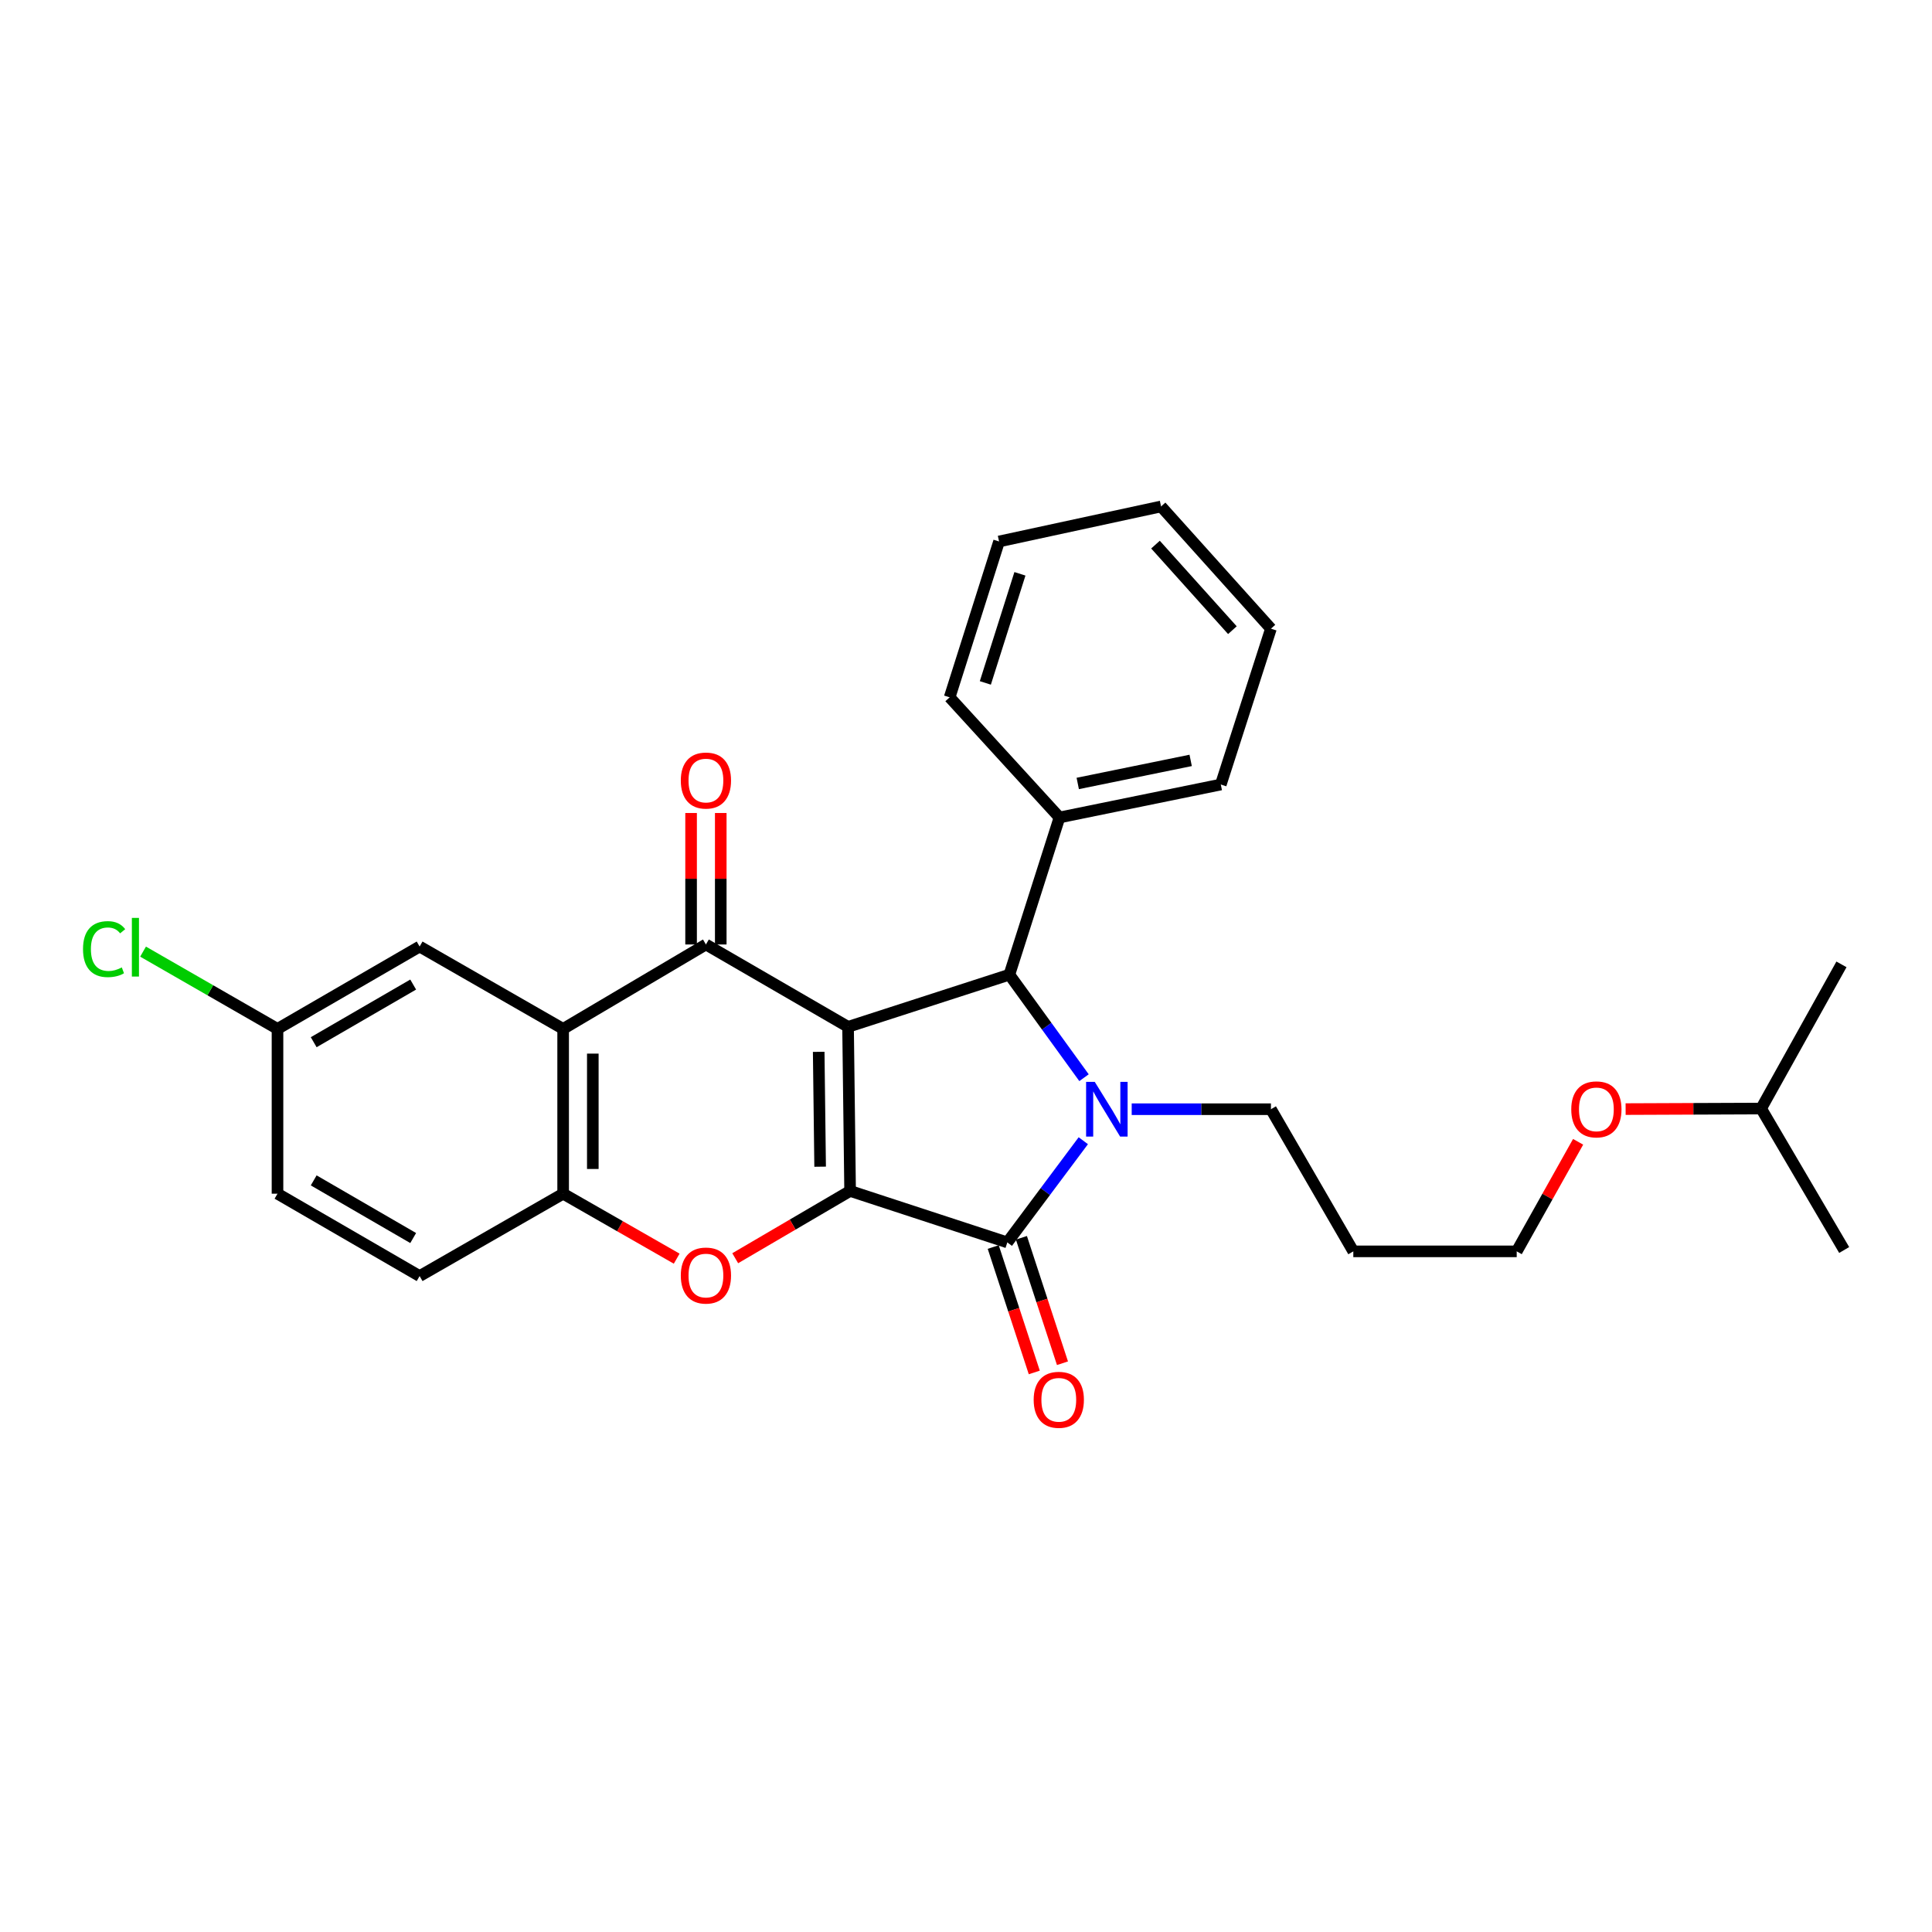 <?xml version='1.0' encoding='iso-8859-1'?>
<svg version='1.1' baseProfile='full'
              xmlns='http://www.w3.org/2000/svg'
                      xmlns:rdkit='http://www.rdkit.org/xml'
                      xmlns:xlink='http://www.w3.org/1999/xlink'
                  xml:space='preserve'
width='1000px' height='1000px' viewBox='0 0 1000 1000'>
<!-- END OF HEADER -->
<rect style='opacity:1.0;fill:#FFFFFF;stroke:none' width='1000' height='1000' x='0' y='0'> </rect>
<path class='bond-0' d='M 438.954,531.497 L 440.012,616.429' style='fill:none;fill-rule:evenodd;stroke:#000000;stroke-width:6px;stroke-linecap:butt;stroke-linejoin:miter;stroke-opacity:1' />
<path class='bond-0' d='M 423.758,544.428 L 424.499,603.88' style='fill:none;fill-rule:evenodd;stroke:#000000;stroke-width:6px;stroke-linecap:butt;stroke-linejoin:miter;stroke-opacity:1' />
<path class='bond-3' d='M 438.954,531.497 L 365.384,488.86' style='fill:none;fill-rule:evenodd;stroke:#000000;stroke-width:6px;stroke-linecap:butt;stroke-linejoin:miter;stroke-opacity:1' />
<path class='bond-4' d='M 438.954,531.497 L 522.444,504.488' style='fill:none;fill-rule:evenodd;stroke:#000000;stroke-width:6px;stroke-linecap:butt;stroke-linejoin:miter;stroke-opacity:1' />
<path class='bond-2' d='M 440.012,616.429 L 521.387,643.071' style='fill:none;fill-rule:evenodd;stroke:#000000;stroke-width:6px;stroke-linecap:butt;stroke-linejoin:miter;stroke-opacity:1' />
<path class='bond-5' d='M 440.012,616.429 L 410.279,633.844' style='fill:none;fill-rule:evenodd;stroke:#000000;stroke-width:6px;stroke-linecap:butt;stroke-linejoin:miter;stroke-opacity:1' />
<path class='bond-5' d='M 410.279,633.844 L 380.546,651.26' style='fill:none;fill-rule:evenodd;stroke:#FF0000;stroke-width:6px;stroke-linecap:butt;stroke-linejoin:miter;stroke-opacity:1' />
<path class='bond-1' d='M 561.086,557.815 L 541.765,531.152' style='fill:none;fill-rule:evenodd;stroke:#0000FF;stroke-width:6px;stroke-linecap:butt;stroke-linejoin:miter;stroke-opacity:1' />
<path class='bond-1' d='M 541.765,531.152 L 522.444,504.488' style='fill:none;fill-rule:evenodd;stroke:#000000;stroke-width:6px;stroke-linecap:butt;stroke-linejoin:miter;stroke-opacity:1' />
<path class='bond-13' d='M 585.767,574.125 L 621.802,574.125' style='fill:none;fill-rule:evenodd;stroke:#0000FF;stroke-width:6px;stroke-linecap:butt;stroke-linejoin:miter;stroke-opacity:1' />
<path class='bond-13' d='M 621.802,574.125 L 657.836,574.125' style='fill:none;fill-rule:evenodd;stroke:#000000;stroke-width:6px;stroke-linecap:butt;stroke-linejoin:miter;stroke-opacity:1' />
<path class='bond-28' d='M 560.716,590.437 L 541.051,616.754' style='fill:none;fill-rule:evenodd;stroke:#0000FF;stroke-width:6px;stroke-linecap:butt;stroke-linejoin:miter;stroke-opacity:1' />
<path class='bond-28' d='M 541.051,616.754 L 521.387,643.071' style='fill:none;fill-rule:evenodd;stroke:#000000;stroke-width:6px;stroke-linecap:butt;stroke-linejoin:miter;stroke-opacity:1' />
<path class='bond-8' d='M 514.09,645.459 L 524.717,677.921' style='fill:none;fill-rule:evenodd;stroke:#000000;stroke-width:6px;stroke-linecap:butt;stroke-linejoin:miter;stroke-opacity:1' />
<path class='bond-8' d='M 524.717,677.921 L 535.343,710.382' style='fill:none;fill-rule:evenodd;stroke:#FF0000;stroke-width:6px;stroke-linecap:butt;stroke-linejoin:miter;stroke-opacity:1' />
<path class='bond-8' d='M 528.683,640.682 L 539.31,673.143' style='fill:none;fill-rule:evenodd;stroke:#000000;stroke-width:6px;stroke-linecap:butt;stroke-linejoin:miter;stroke-opacity:1' />
<path class='bond-8' d='M 539.31,673.143 L 549.936,705.605' style='fill:none;fill-rule:evenodd;stroke:#FF0000;stroke-width:6px;stroke-linecap:butt;stroke-linejoin:miter;stroke-opacity:1' />
<path class='bond-6' d='M 365.384,488.86 L 291.482,532.554' style='fill:none;fill-rule:evenodd;stroke:#000000;stroke-width:6px;stroke-linecap:butt;stroke-linejoin:miter;stroke-opacity:1' />
<path class='bond-9' d='M 373.062,488.86 L 373.062,454.835' style='fill:none;fill-rule:evenodd;stroke:#000000;stroke-width:6px;stroke-linecap:butt;stroke-linejoin:miter;stroke-opacity:1' />
<path class='bond-9' d='M 373.062,454.835 L 373.062,420.811' style='fill:none;fill-rule:evenodd;stroke:#FF0000;stroke-width:6px;stroke-linecap:butt;stroke-linejoin:miter;stroke-opacity:1' />
<path class='bond-9' d='M 357.707,488.86 L 357.707,454.835' style='fill:none;fill-rule:evenodd;stroke:#000000;stroke-width:6px;stroke-linecap:butt;stroke-linejoin:miter;stroke-opacity:1' />
<path class='bond-9' d='M 357.707,454.835 L 357.707,420.811' style='fill:none;fill-rule:evenodd;stroke:#FF0000;stroke-width:6px;stroke-linecap:butt;stroke-linejoin:miter;stroke-opacity:1' />
<path class='bond-11' d='M 522.444,504.488 L 548.387,423.122' style='fill:none;fill-rule:evenodd;stroke:#000000;stroke-width:6px;stroke-linecap:butt;stroke-linejoin:miter;stroke-opacity:1' />
<path class='bond-29' d='M 350.256,651.484 L 320.869,634.669' style='fill:none;fill-rule:evenodd;stroke:#FF0000;stroke-width:6px;stroke-linecap:butt;stroke-linejoin:miter;stroke-opacity:1' />
<path class='bond-29' d='M 320.869,634.669 L 291.482,617.854' style='fill:none;fill-rule:evenodd;stroke:#000000;stroke-width:6px;stroke-linecap:butt;stroke-linejoin:miter;stroke-opacity:1' />
<path class='bond-7' d='M 291.482,532.554 L 291.482,617.854' style='fill:none;fill-rule:evenodd;stroke:#000000;stroke-width:6px;stroke-linecap:butt;stroke-linejoin:miter;stroke-opacity:1' />
<path class='bond-7' d='M 306.838,545.349 L 306.838,605.059' style='fill:none;fill-rule:evenodd;stroke:#000000;stroke-width:6px;stroke-linecap:butt;stroke-linejoin:miter;stroke-opacity:1' />
<path class='bond-10' d='M 291.482,532.554 L 217.196,489.926' style='fill:none;fill-rule:evenodd;stroke:#000000;stroke-width:6px;stroke-linecap:butt;stroke-linejoin:miter;stroke-opacity:1' />
<path class='bond-12' d='M 291.482,617.854 L 217.196,660.49' style='fill:none;fill-rule:evenodd;stroke:#000000;stroke-width:6px;stroke-linecap:butt;stroke-linejoin:miter;stroke-opacity:1' />
<path class='bond-14' d='M 217.196,489.926 L 143.635,532.554' style='fill:none;fill-rule:evenodd;stroke:#000000;stroke-width:6px;stroke-linecap:butt;stroke-linejoin:miter;stroke-opacity:1' />
<path class='bond-14' d='M 213.861,509.606 L 162.368,539.446' style='fill:none;fill-rule:evenodd;stroke:#000000;stroke-width:6px;stroke-linecap:butt;stroke-linejoin:miter;stroke-opacity:1' />
<path class='bond-19' d='M 548.387,423.122 L 631.886,406.069' style='fill:none;fill-rule:evenodd;stroke:#000000;stroke-width:6px;stroke-linecap:butt;stroke-linejoin:miter;stroke-opacity:1' />
<path class='bond-19' d='M 557.839,405.519 L 616.288,393.582' style='fill:none;fill-rule:evenodd;stroke:#000000;stroke-width:6px;stroke-linecap:butt;stroke-linejoin:miter;stroke-opacity:1' />
<path class='bond-20' d='M 548.387,423.122 L 491.537,360.932' style='fill:none;fill-rule:evenodd;stroke:#000000;stroke-width:6px;stroke-linecap:butt;stroke-linejoin:miter;stroke-opacity:1' />
<path class='bond-31' d='M 217.196,660.49 L 143.635,617.854' style='fill:none;fill-rule:evenodd;stroke:#000000;stroke-width:6px;stroke-linecap:butt;stroke-linejoin:miter;stroke-opacity:1' />
<path class='bond-31' d='M 213.862,640.81 L 162.37,610.964' style='fill:none;fill-rule:evenodd;stroke:#000000;stroke-width:6px;stroke-linecap:butt;stroke-linejoin:miter;stroke-opacity:1' />
<path class='bond-17' d='M 657.836,574.125 L 700.473,647.703' style='fill:none;fill-rule:evenodd;stroke:#000000;stroke-width:6px;stroke-linecap:butt;stroke-linejoin:miter;stroke-opacity:1' />
<path class='bond-15' d='M 143.635,532.554 L 143.635,617.854' style='fill:none;fill-rule:evenodd;stroke:#000000;stroke-width:6px;stroke-linecap:butt;stroke-linejoin:miter;stroke-opacity:1' />
<path class='bond-16' d='M 143.635,532.554 L 108.844,512.558' style='fill:none;fill-rule:evenodd;stroke:#000000;stroke-width:6px;stroke-linecap:butt;stroke-linejoin:miter;stroke-opacity:1' />
<path class='bond-16' d='M 108.844,512.558 L 74.052,492.561' style='fill:none;fill-rule:evenodd;stroke:#00CC00;stroke-width:6px;stroke-linecap:butt;stroke-linejoin:miter;stroke-opacity:1' />
<path class='bond-21' d='M 700.473,647.703 L 785.047,647.703' style='fill:none;fill-rule:evenodd;stroke:#000000;stroke-width:6px;stroke-linecap:butt;stroke-linejoin:miter;stroke-opacity:1' />
<path class='bond-18' d='M 816.831,590.993 L 800.939,619.348' style='fill:none;fill-rule:evenodd;stroke:#FF0000;stroke-width:6px;stroke-linecap:butt;stroke-linejoin:miter;stroke-opacity:1' />
<path class='bond-18' d='M 800.939,619.348 L 785.047,647.703' style='fill:none;fill-rule:evenodd;stroke:#000000;stroke-width:6px;stroke-linecap:butt;stroke-linejoin:miter;stroke-opacity:1' />
<path class='bond-22' d='M 841.417,574.064 L 876.488,573.924' style='fill:none;fill-rule:evenodd;stroke:#FF0000;stroke-width:6px;stroke-linecap:butt;stroke-linejoin:miter;stroke-opacity:1' />
<path class='bond-22' d='M 876.488,573.924 L 911.559,573.784' style='fill:none;fill-rule:evenodd;stroke:#000000;stroke-width:6px;stroke-linecap:butt;stroke-linejoin:miter;stroke-opacity:1' />
<path class='bond-26' d='M 631.886,406.069 L 657.836,325.401' style='fill:none;fill-rule:evenodd;stroke:#000000;stroke-width:6px;stroke-linecap:butt;stroke-linejoin:miter;stroke-opacity:1' />
<path class='bond-25' d='M 491.537,360.932 L 517.113,280.265' style='fill:none;fill-rule:evenodd;stroke:#000000;stroke-width:6px;stroke-linecap:butt;stroke-linejoin:miter;stroke-opacity:1' />
<path class='bond-25' d='M 510.011,353.473 L 527.914,297.006' style='fill:none;fill-rule:evenodd;stroke:#000000;stroke-width:6px;stroke-linecap:butt;stroke-linejoin:miter;stroke-opacity:1' />
<path class='bond-23' d='M 911.559,573.784 L 954.545,646.995' style='fill:none;fill-rule:evenodd;stroke:#000000;stroke-width:6px;stroke-linecap:butt;stroke-linejoin:miter;stroke-opacity:1' />
<path class='bond-24' d='M 911.559,573.784 L 953.138,499.156' style='fill:none;fill-rule:evenodd;stroke:#000000;stroke-width:6px;stroke-linecap:butt;stroke-linejoin:miter;stroke-opacity:1' />
<path class='bond-27' d='M 517.113,280.265 L 600.97,262.137' style='fill:none;fill-rule:evenodd;stroke:#000000;stroke-width:6px;stroke-linecap:butt;stroke-linejoin:miter;stroke-opacity:1' />
<path class='bond-30' d='M 657.836,325.401 L 600.97,262.137' style='fill:none;fill-rule:evenodd;stroke:#000000;stroke-width:6px;stroke-linecap:butt;stroke-linejoin:miter;stroke-opacity:1' />
<path class='bond-30' d='M 637.887,326.177 L 598.08,281.892' style='fill:none;fill-rule:evenodd;stroke:#000000;stroke-width:6px;stroke-linecap:butt;stroke-linejoin:miter;stroke-opacity:1' />
<path  class='atom-2' d='M 566.644 559.965
L 575.924 574.965
Q 576.844 576.445, 578.324 579.125
Q 579.804 581.805, 579.884 581.965
L 579.884 559.965
L 583.644 559.965
L 583.644 588.285
L 579.764 588.285
L 569.804 571.885
Q 568.644 569.965, 567.404 567.765
Q 566.204 565.565, 565.844 564.885
L 565.844 588.285
L 562.164 588.285
L 562.164 559.965
L 566.644 559.965
' fill='#0000FF'/>
<path  class='atom-6' d='M 352.384 660.221
Q 352.384 653.421, 355.744 649.621
Q 359.104 645.821, 365.384 645.821
Q 371.664 645.821, 375.024 649.621
Q 378.384 653.421, 378.384 660.221
Q 378.384 667.101, 374.984 671.021
Q 371.584 674.901, 365.384 674.901
Q 359.144 674.901, 355.744 671.021
Q 352.384 667.141, 352.384 660.221
M 365.384 671.701
Q 369.704 671.701, 372.024 668.821
Q 374.384 665.901, 374.384 660.221
Q 374.384 654.661, 372.024 651.861
Q 369.704 649.021, 365.384 649.021
Q 361.064 649.021, 358.704 651.821
Q 356.384 654.621, 356.384 660.221
Q 356.384 665.941, 358.704 668.821
Q 361.064 671.701, 365.384 671.701
' fill='#FF0000'/>
<path  class='atom-9' d='M 535.028 724.534
Q 535.028 717.734, 538.388 713.934
Q 541.748 710.134, 548.028 710.134
Q 554.308 710.134, 557.668 713.934
Q 561.028 717.734, 561.028 724.534
Q 561.028 731.414, 557.628 735.334
Q 554.228 739.214, 548.028 739.214
Q 541.788 739.214, 538.388 735.334
Q 535.028 731.454, 535.028 724.534
M 548.028 736.014
Q 552.348 736.014, 554.668 733.134
Q 557.028 730.214, 557.028 724.534
Q 557.028 718.974, 554.668 716.174
Q 552.348 713.334, 548.028 713.334
Q 543.708 713.334, 541.348 716.134
Q 539.028 718.934, 539.028 724.534
Q 539.028 730.254, 541.348 733.134
Q 543.708 736.014, 548.028 736.014
' fill='#FF0000'/>
<path  class='atom-10' d='M 352.384 404.007
Q 352.384 397.207, 355.744 393.407
Q 359.104 389.607, 365.384 389.607
Q 371.664 389.607, 375.024 393.407
Q 378.384 397.207, 378.384 404.007
Q 378.384 410.887, 374.984 414.807
Q 371.584 418.687, 365.384 418.687
Q 359.144 418.687, 355.744 414.807
Q 352.384 410.927, 352.384 404.007
M 365.384 415.487
Q 369.704 415.487, 372.024 412.607
Q 374.384 409.687, 374.384 404.007
Q 374.384 398.447, 372.024 395.647
Q 369.704 392.807, 365.384 392.807
Q 361.064 392.807, 358.704 395.607
Q 356.384 398.407, 356.384 404.007
Q 356.384 409.727, 358.704 412.607
Q 361.064 415.487, 365.384 415.487
' fill='#FF0000'/>
<path  class='atom-17' d='M 42.971 491.264
Q 42.971 484.224, 46.251 480.544
Q 49.571 476.824, 55.851 476.824
Q 61.691 476.824, 64.811 480.944
L 62.171 483.104
Q 59.891 480.104, 55.851 480.104
Q 51.571 480.104, 49.291 482.984
Q 47.051 485.824, 47.051 491.264
Q 47.051 496.864, 49.371 499.744
Q 51.731 502.624, 56.291 502.624
Q 59.411 502.624, 63.051 500.744
L 64.171 503.744
Q 62.691 504.704, 60.451 505.264
Q 58.211 505.824, 55.731 505.824
Q 49.571 505.824, 46.251 502.064
Q 42.971 498.304, 42.971 491.264
' fill='#00CC00'/>
<path  class='atom-17' d='M 68.251 475.104
L 71.931 475.104
L 71.931 505.464
L 68.251 505.464
L 68.251 475.104
' fill='#00CC00'/>
<path  class='atom-19' d='M 813.285 574.205
Q 813.285 567.405, 816.645 563.605
Q 820.005 559.805, 826.285 559.805
Q 832.565 559.805, 835.925 563.605
Q 839.285 567.405, 839.285 574.205
Q 839.285 581.085, 835.885 585.005
Q 832.485 588.885, 826.285 588.885
Q 820.045 588.885, 816.645 585.005
Q 813.285 581.125, 813.285 574.205
M 826.285 585.685
Q 830.605 585.685, 832.925 582.805
Q 835.285 579.885, 835.285 574.205
Q 835.285 568.645, 832.925 565.845
Q 830.605 563.005, 826.285 563.005
Q 821.965 563.005, 819.605 565.805
Q 817.285 568.605, 817.285 574.205
Q 817.285 579.925, 819.605 582.805
Q 821.965 585.685, 826.285 585.685
' fill='#FF0000'/>
</svg>
